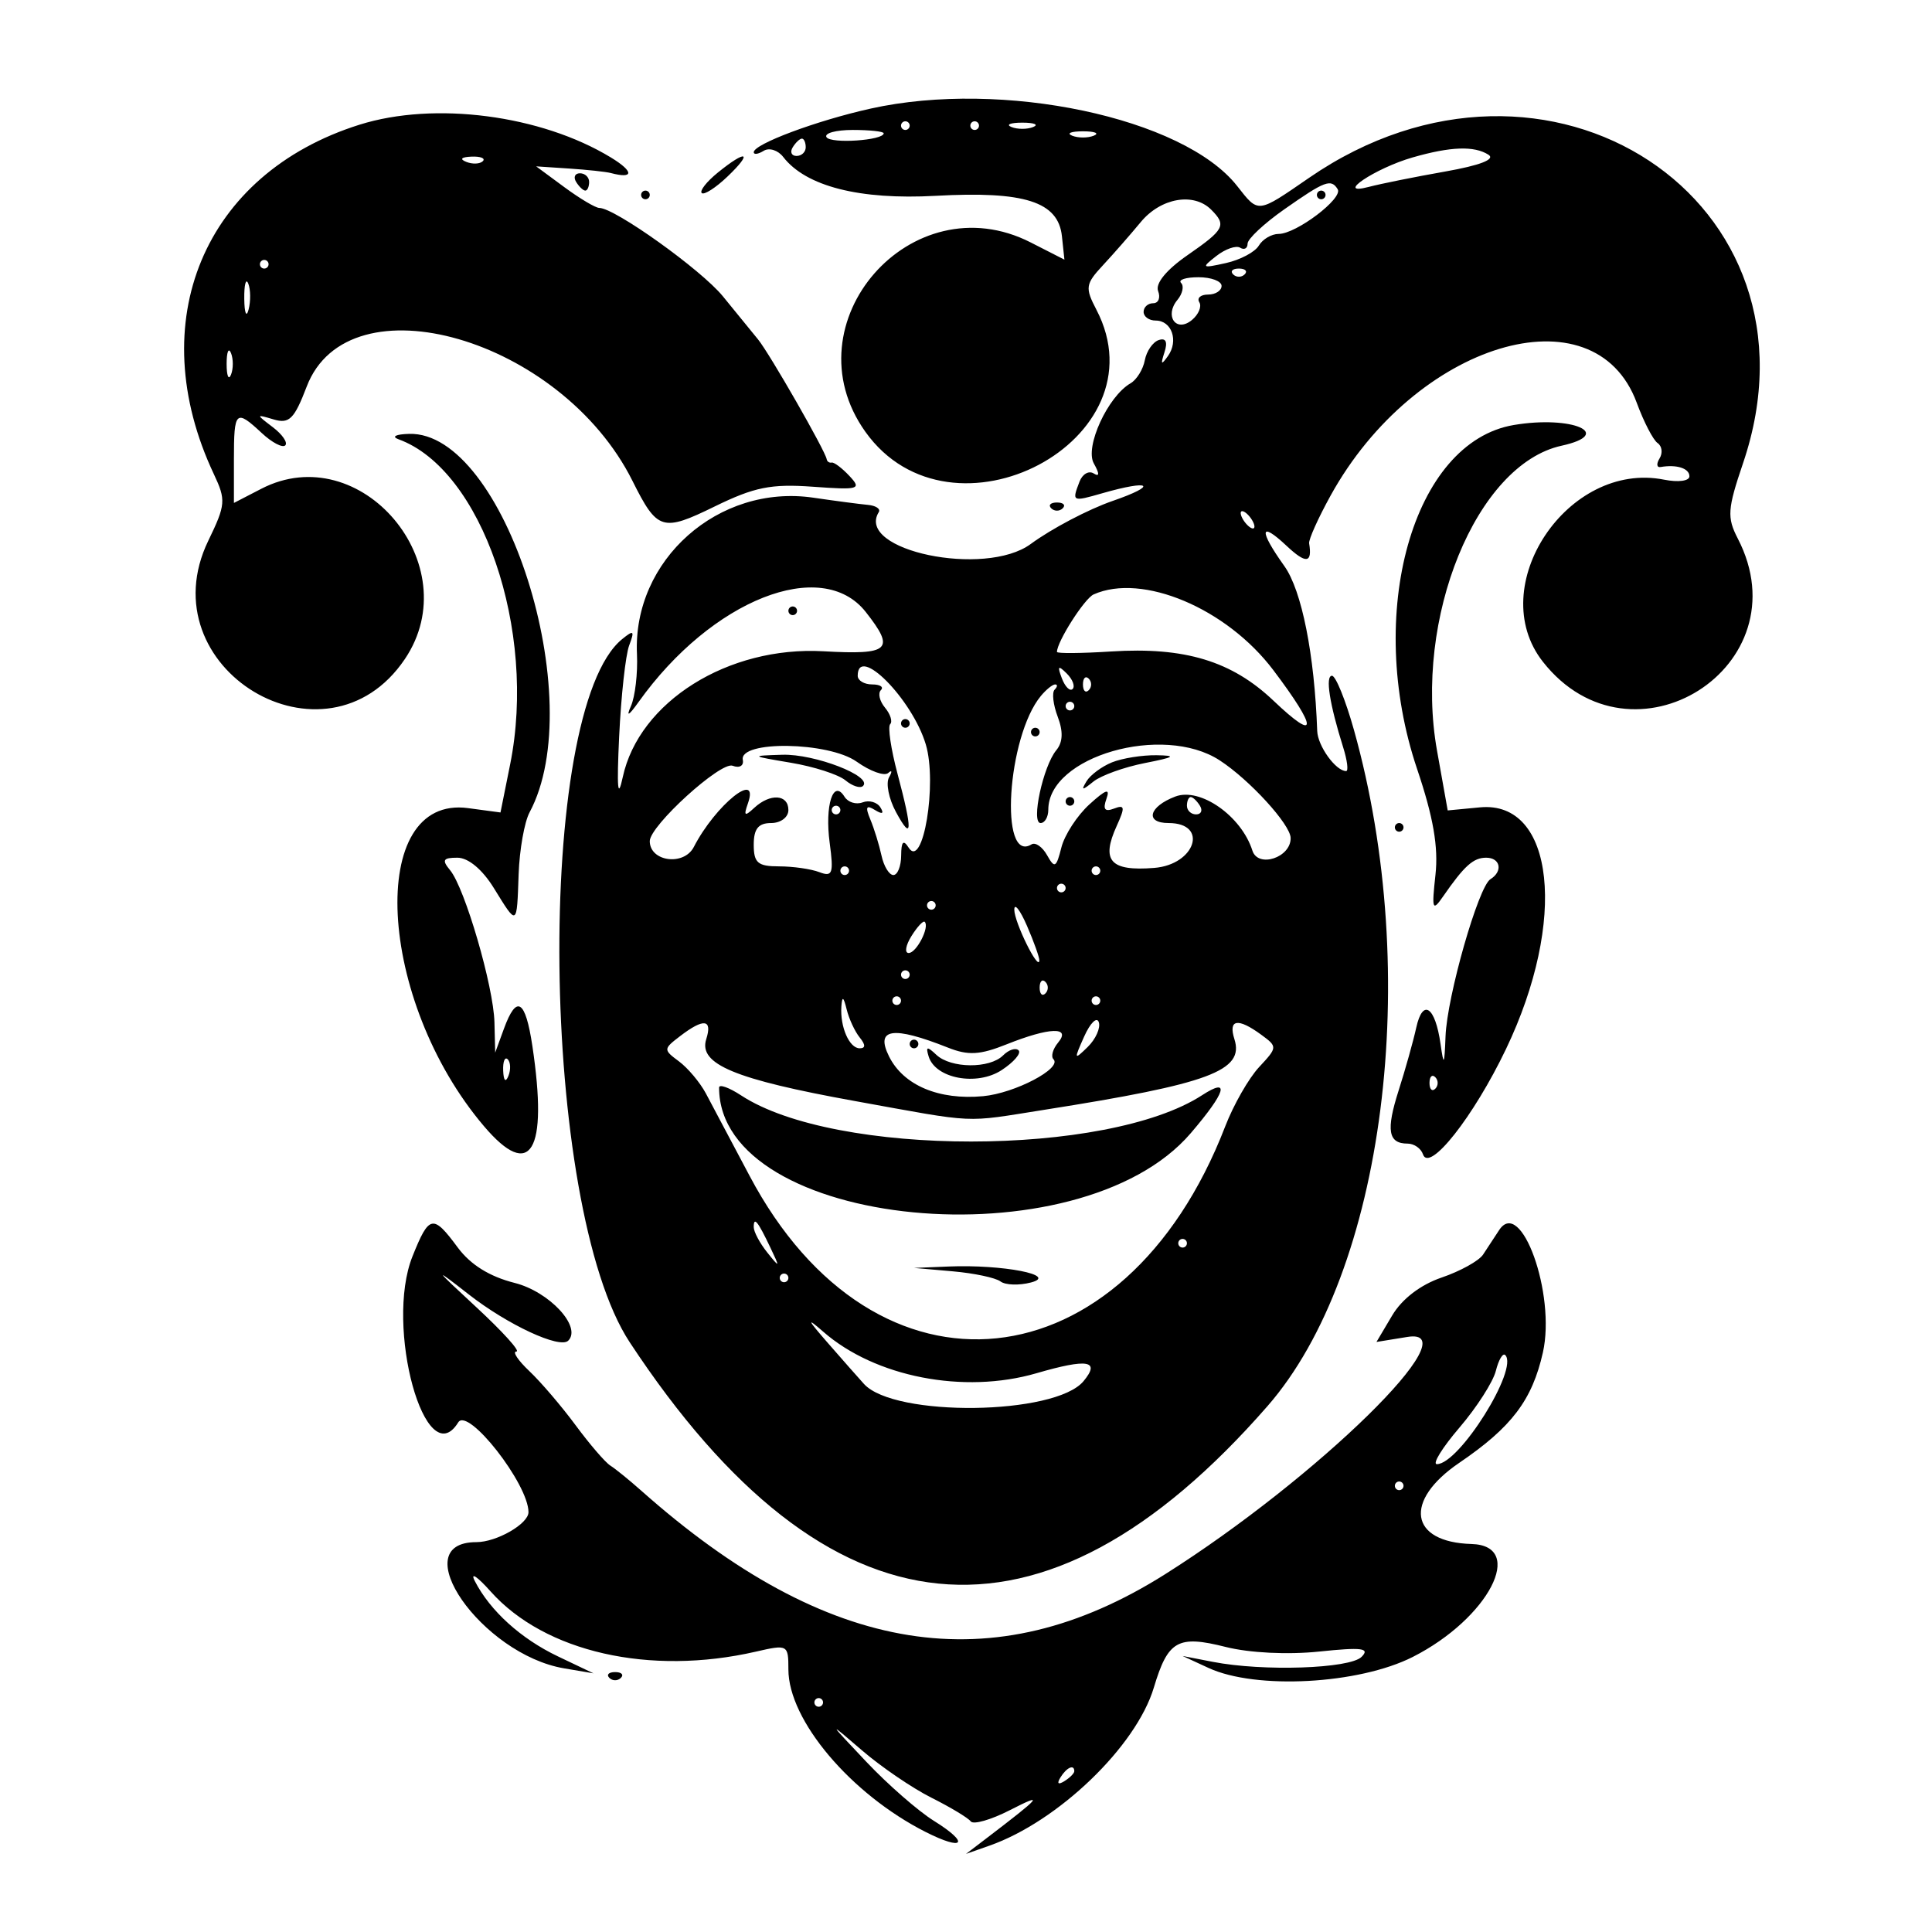<svg xmlns="http://www.w3.org/2000/svg" width="240" height="240" viewBox="0 0 240 240" version="1.1">
	<path d="M 108.161 13.488 C 101.444 14.979, 93.632 17.895, 93.632 18.912 C 93.632 19.235, 94.190 19.155, 94.872 18.733 C 95.554 18.312, 96.643 18.656, 97.293 19.497 C 100.115 23.150, 106.778 24.849, 116.233 24.326 C 127.278 23.715, 131.459 25.053, 131.916 29.343 L 132.226 32.254 128.039 30.118 C 113.232 22.564, 97.881 40.130, 107.493 53.629 C 118.181 68.639, 144.643 54.660, 136.196 38.466 C 134.772 35.737, 134.838 35.290, 137.009 32.954 C 138.309 31.556, 140.425 29.139, 141.712 27.583 C 144.193 24.583, 148.277 23.865, 150.457 26.045 C 152.395 27.982, 152.121 28.508, 147.515 31.700 C 144.897 33.514, 143.503 35.213, 143.863 36.151 C 144.184 36.985, 143.909 37.668, 143.254 37.668 C 142.599 37.668, 142.063 38.152, 142.063 38.744 C 142.063 39.336, 142.737 39.821, 143.562 39.821 C 145.561 39.821, 146.433 42.334, 145.090 44.223 C 144.251 45.404, 144.154 45.303, 144.653 43.767 C 145.074 42.469, 144.832 41.947, 143.947 42.241 C 143.207 42.488, 142.426 43.618, 142.212 44.753 C 141.998 45.888, 141.201 47.175, 140.440 47.614 C 137.616 49.245, 134.735 55.523, 135.875 57.561 C 136.605 58.865, 136.598 59.268, 135.854 58.809 C 135.249 58.435, 134.462 58.892, 134.104 59.825 C 133.139 62.340, 133.166 62.354, 136.944 61.270 C 142.984 59.538, 143.927 60.253, 138.209 62.230 C 135.202 63.269, 130.626 65.675, 128.042 67.576 C 122.351 71.761, 106.220 68.380, 109.163 63.619 C 109.413 63.214, 108.806 62.808, 107.813 62.718 C 106.821 62.627, 103.766 62.224, 101.024 61.823 C 89.255 60.102, 78.580 69.575, 79.126 81.256 C 79.236 83.623, 78.899 86.529, 78.377 87.713 C 77.757 89.118, 78.091 88.934, 79.341 87.185 C 88.398 74.502, 102.089 69.083, 107.545 76.020 C 111.243 80.720, 110.544 81.369, 102.289 80.903 C 90.448 80.234, 79.381 87.176, 77.361 96.540 C 76.740 99.422, 76.608 97.930, 76.914 91.480 C 77.153 86.448, 77.712 81.363, 78.158 80.179 C 78.854 78.330, 78.732 78.219, 77.289 79.391 C 66.410 88.225, 67.073 149.802, 78.229 166.746 C 102.792 204.053, 129.478 206.722, 157.455 174.671 C 171.999 158.009, 176.718 121.089, 168.191 90.673 C 167.153 86.973, 165.926 83.946, 165.464 83.946 C 164.611 83.946, 165.157 87.447, 166.849 92.825 C 167.361 94.453, 167.529 95.785, 167.221 95.785 C 165.938 95.785, 163.696 92.677, 163.629 90.806 C 163.292 81.293, 161.711 73.355, 159.552 70.327 C 156.350 65.839, 156.476 64.661, 159.821 67.803 C 162.239 70.075, 163.039 69.987, 162.626 67.495 C 162.549 67.030, 163.745 64.366, 165.284 61.576 C 175.777 42.552, 198.077 35.793, 203.326 50.045 C 204.198 52.413, 205.361 54.659, 205.912 55.037 C 206.462 55.414, 206.572 56.274, 206.157 56.947 C 205.741 57.619, 205.800 58.101, 206.288 58.016 C 208.282 57.669, 209.865 58.178, 209.865 59.166 C 209.865 59.751, 208.479 59.938, 206.733 59.589 C 194.754 57.193, 184.314 72.864, 191.665 82.208 C 202.727 96.272, 224.081 82.771, 215.875 66.901 C 214.519 64.279, 214.591 63.245, 216.528 57.537 C 227.583 24.959, 192.251 1.706, 162.643 22.073 C 156.124 26.558, 156.375 26.529, 153.681 23.103 C 146.996 14.604, 124.521 9.857, 108.161 13.488 M 44.664 15.489 C 25.324 21.569, 17.649 39.978, 26.565 58.896 C 28.086 62.121, 28.037 62.705, 25.877 67.166 C 18.205 83.014, 40.485 96.425, 50.297 81.865 C 58.174 70.177, 44.804 54.334, 32.454 60.721 L 29.058 62.477 29.058 57.068 C 29.058 50.998, 29.285 50.784, 32.523 53.800 C 33.787 54.978, 35.098 55.665, 35.436 55.327 C 35.774 54.989, 35.083 53.975, 33.900 53.074 C 31.768 51.451, 31.769 51.443, 34.015 52.109 C 35.931 52.678, 36.563 52.045, 38.098 48.027 C 43.305 34.393, 69.715 42.032, 78.565 59.731 C 81.657 65.914, 82.267 66.104, 88.796 62.909 C 93.701 60.509, 95.791 60.089, 100.955 60.462 C 106.723 60.879, 107.066 60.779, 105.524 59.131 C 104.607 58.150, 103.614 57.400, 103.318 57.463 C 103.022 57.527, 102.741 57.336, 102.693 57.040 C 102.526 56.006, 95.626 43.964, 94.172 42.169 C 93.365 41.174, 91.395 38.757, 89.793 36.800 C 87.089 33.495, 76.366 25.830, 74.448 25.830 C 73.983 25.830, 72.027 24.668, 70.103 23.248 L 66.603 20.666 70.701 20.937 C 72.954 21.086, 75.283 21.337, 75.874 21.494 C 78.768 22.262, 78.768 21.313, 75.874 19.555 C 67.197 14.283, 53.976 12.561, 44.664 15.489 M 111.928 15.605 C 111.928 15.901, 112.170 16.143, 112.466 16.143 C 112.762 16.143, 113.004 15.901, 113.004 15.605 C 113.004 15.309, 112.762 15.067, 112.466 15.067 C 112.170 15.067, 111.928 15.309, 111.928 15.605 M 120.538 15.605 C 120.538 15.901, 120.780 16.143, 121.076 16.143 C 121.372 16.143, 121.614 15.901, 121.614 15.605 C 121.614 15.309, 121.372 15.067, 121.076 15.067 C 120.780 15.067, 120.538 15.309, 120.538 15.605 M 125.650 15.780 C 126.390 16.079, 127.601 16.079, 128.341 15.780 C 129.081 15.481, 128.475 15.237, 126.996 15.237 C 125.516 15.237, 124.910 15.481, 125.650 15.780 M 102.669 17.040 C 103.194 17.889, 109.776 17.443, 109.776 16.559 C 109.776 16.331, 108.052 16.143, 105.945 16.143 C 103.839 16.143, 102.365 16.547, 102.669 17.040 M 133.184 16.856 C 133.924 17.155, 135.135 17.155, 135.874 16.856 C 136.614 16.558, 136.009 16.313, 134.529 16.313 C 133.049 16.313, 132.444 16.558, 133.184 16.856 M 98.475 18.296 C 98.110 18.888, 98.323 19.372, 98.950 19.372 C 99.577 19.372, 100.090 18.888, 100.090 18.296 C 100.090 17.704, 99.876 17.220, 99.615 17.220 C 99.354 17.220, 98.841 17.704, 98.475 18.296 M 175.487 19.554 C 170.827 20.892, 165.659 24.368, 170.045 23.215 C 171.525 22.826, 175.789 21.968, 179.521 21.309 C 183.863 20.542, 185.801 19.790, 184.902 19.220 C 183.129 18.095, 180.209 18.198, 175.487 19.554 M 57.915 20.107 C 58.692 20.418, 59.620 20.380, 59.978 20.022 C 60.335 19.665, 59.700 19.410, 58.565 19.457 C 57.311 19.509, 57.056 19.764, 57.915 20.107 M 89.178 21.432 C 87.780 22.565, 86.879 23.713, 87.175 23.983 C 87.471 24.252, 88.914 23.326, 90.381 21.923 C 93.578 18.866, 92.756 18.531, 89.178 21.432 M 71.570 22.601 C 71.935 23.193, 72.448 23.677, 72.709 23.677 C 72.970 23.677, 73.184 23.193, 73.184 22.601 C 73.184 22.009, 72.671 21.525, 72.044 21.525 C 71.417 21.525, 71.204 22.009, 71.570 22.601 M 159.552 25.994 C 157.036 27.757, 154.978 29.681, 154.978 30.269 C 154.978 30.857, 154.565 31.083, 154.060 30.771 C 153.555 30.459, 152.223 30.922, 151.100 31.800 C 149.198 33.287, 149.279 33.347, 152.287 32.679 C 154.063 32.285, 155.903 31.309, 156.376 30.510 C 156.850 29.712, 157.959 29.058, 158.841 29.058 C 161.024 29.058, 166.868 24.632, 166.172 23.506 C 165.350 22.175, 164.593 22.459, 159.552 25.994 M 79.641 24.215 C 79.641 24.511, 79.883 24.753, 80.179 24.753 C 80.475 24.753, 80.717 24.511, 80.717 24.215 C 80.717 23.919, 80.475 23.677, 80.179 23.677 C 79.883 23.677, 79.641 23.919, 79.641 24.215 M 163.587 24.215 C 163.587 24.511, 163.830 24.753, 164.126 24.753 C 164.422 24.753, 164.664 24.511, 164.664 24.215 C 164.664 23.919, 164.422 23.677, 164.126 23.677 C 163.830 23.677, 163.587 23.919, 163.587 24.215 M 32.287 32.825 C 32.287 33.121, 32.529 33.363, 32.825 33.363 C 33.121 33.363, 33.363 33.121, 33.363 32.825 C 33.363 32.529, 33.121 32.287, 32.825 32.287 C 32.529 32.287, 32.287 32.529, 32.287 32.825 M 153.184 34.081 C 153.578 34.475, 154.224 34.475, 154.619 34.081 C 155.013 33.686, 154.691 33.363, 153.901 33.363 C 153.112 33.363, 152.789 33.686, 153.184 34.081 M 30.344 37.130 C 30.366 38.906, 30.607 39.502, 30.880 38.455 C 31.153 37.408, 31.135 35.955, 30.840 35.226 C 30.546 34.498, 30.322 35.354, 30.344 37.130 M 146.717 35.148 C 147.107 35.537, 146.903 36.484, 146.266 37.253 C 144.602 39.258, 146.120 41.366, 148.066 39.751 C 148.895 39.063, 149.307 38.071, 148.983 37.546 C 148.659 37.021, 149.148 36.592, 150.071 36.592 C 150.994 36.592, 151.749 36.108, 151.749 35.516 C 151.749 34.924, 150.457 34.439, 148.879 34.439 C 147.300 34.439, 146.328 34.758, 146.717 35.148 M 28.152 45.202 C 28.152 46.682, 28.396 47.287, 28.695 46.547 C 28.993 45.807, 28.993 44.596, 28.695 43.857 C 28.396 43.117, 28.152 43.722, 28.152 45.202 M 188.048 52.796 C 175.500 54.912, 169.520 76.206, 176.042 95.540 C 178.053 101.500, 178.698 105.222, 178.318 108.675 C 177.843 112.996, 177.940 113.274, 179.261 111.366 C 181.899 107.555, 183.019 106.547, 184.616 106.547 C 186.393 106.547, 186.727 108.239, 185.145 109.217 C 183.653 110.139, 179.761 123.760, 179.570 128.726 C 179.429 132.368, 179.348 132.494, 178.949 129.686 C 178.286 125.028, 176.742 123.984, 175.934 127.647 C 175.556 129.360, 174.569 132.881, 173.741 135.471 C 172.160 140.418, 172.440 142.063, 174.862 142.063 C 175.665 142.063, 176.522 142.662, 176.766 143.393 C 177.541 145.717, 183.053 138.728, 187.079 130.319 C 194.721 114.357, 193.109 99.409, 183.842 100.293 L 179.839 100.674 178.513 93.254 C 175.578 76.832, 183.388 57.696, 193.974 55.371 C 200.651 53.904, 195.290 51.574, 188.048 52.796 M 49.507 54.569 C 59.876 58.342, 66.721 78.276, 63.373 94.948 L 62.172 100.928 58.147 100.388 C 45.522 98.694, 46.804 124.240, 60.130 139.910 C 65.919 146.719, 68.103 143.098, 66.136 129.955 C 65.268 124.160, 64.170 123.492, 62.596 127.803 L 61.515 130.762 61.422 126.996 C 61.312 122.535, 57.747 110.310, 55.912 108.099 C 54.862 106.834, 55.030 106.547, 56.821 106.547 C 58.170 106.547, 59.915 108, 61.345 110.314 C 64.284 115.069, 64.196 115.118, 64.427 108.584 C 64.534 105.561, 65.145 102.109, 65.785 100.914 C 73.287 86.897, 62.669 53.552, 50.815 53.897 C 49.158 53.945, 48.592 54.236, 49.507 54.569 M 130.583 63.139 C 130.978 63.534, 131.623 63.534, 132.018 63.139 C 132.413 62.744, 132.090 62.422, 131.300 62.422 C 130.511 62.422, 130.188 62.744, 130.583 63.139 M 154.439 64.574 C 154.805 65.166, 155.347 65.650, 155.643 65.650 C 155.939 65.650, 155.882 65.166, 155.516 64.574 C 155.150 63.982, 154.608 63.498, 154.312 63.498 C 154.016 63.498, 154.074 63.982, 154.439 64.574 M 135.852 73.843 C 134.716 74.351, 131.300 79.710, 131.300 80.984 C 131.300 81.190, 134.335 81.164, 138.044 80.928 C 147.183 80.346, 153.021 82.119, 158.204 87.049 C 163.725 92.301, 163.716 90.580, 158.183 83.253 C 152.374 75.559, 141.893 71.142, 135.852 73.843 M 97.937 75.874 C 97.937 76.170, 98.179 76.413, 98.475 76.413 C 98.771 76.413, 99.013 76.170, 99.013 75.874 C 99.013 75.578, 98.771 75.336, 98.475 75.336 C 98.179 75.336, 97.937 75.578, 97.937 75.874 M 106.547 83.946 C 106.547 84.538, 107.354 85.022, 108.341 85.022 C 109.327 85.022, 109.816 85.341, 109.426 85.731 C 109.037 86.120, 109.267 87.100, 109.938 87.909 C 110.610 88.718, 110.899 89.639, 110.582 89.956 C 110.264 90.274, 110.674 93.047, 111.492 96.119 C 113.390 103.248, 113.334 104.623, 111.299 100.871 C 110.409 99.230, 110.022 97.292, 110.439 96.566 C 110.856 95.841, 110.811 95.596, 110.339 96.022 C 109.867 96.448, 108.104 95.817, 106.422 94.620 C 102.926 92.130, 91.795 91.958, 92.274 94.401 C 92.417 95.129, 91.857 95.449, 91.009 95.124 C 89.534 94.558, 80.717 102.579, 80.717 104.487 C 80.717 107.041, 84.955 107.606, 86.188 105.215 C 88.886 99.984, 94.405 95.549, 92.902 99.821 C 92.361 101.358, 92.506 101.457, 93.689 100.359 C 95.669 98.522, 97.937 98.665, 97.937 100.628 C 97.937 101.525, 96.981 102.242, 95.785 102.242 C 94.206 102.242, 93.632 102.960, 93.632 104.933 C 93.632 107.188, 94.140 107.623, 96.773 107.623 C 98.500 107.623, 100.754 107.946, 101.782 108.340 C 103.417 108.968, 103.577 108.516, 103.067 104.710 C 102.441 100.046, 103.510 96.712, 104.907 98.972 C 105.337 99.667, 106.351 99.982, 107.160 99.672 C 107.969 99.361, 108.963 99.645, 109.369 100.303 C 109.851 101.082, 109.611 101.191, 108.683 100.618 C 107.601 99.949, 107.465 100.233, 108.117 101.797 C 108.590 102.930, 109.213 104.946, 109.502 106.278 C 109.790 107.610, 110.455 108.700, 110.977 108.700 C 111.500 108.700, 111.936 107.610, 111.945 106.278 C 111.957 104.542, 112.219 104.263, 112.871 105.291 C 114.653 108.103, 116.451 97.300, 115.005 92.472 C 113.314 86.828, 106.547 80.007, 106.547 83.946 M 131.908 84.262 C 132.312 85.323, 132.914 85.920, 133.245 85.589 C 133.576 85.258, 133.246 84.389, 132.510 83.659 C 131.447 82.604, 131.324 82.728, 131.908 84.262 M 134.529 85.022 C 134.529 85.812, 134.852 86.135, 135.247 85.740 C 135.641 85.345, 135.641 84.700, 135.247 84.305 C 134.852 83.910, 134.529 84.233, 134.529 85.022 M 129.303 86.450 C 125.105 91.508, 124.104 107.385, 128.140 104.891 C 128.622 104.593, 129.492 105.200, 130.074 106.240 C 131.010 107.913, 131.214 107.804, 131.845 105.289 C 132.238 103.725, 133.806 101.311, 135.331 99.923 C 137.389 98.049, 137.934 97.870, 137.447 99.228 C 136.976 100.541, 137.240 100.884, 138.386 100.444 C 139.729 99.929, 139.783 100.267, 138.728 102.583 C 136.746 106.933, 137.917 108.250, 143.380 107.815 C 148.513 107.407, 150.168 102.242, 145.166 102.242 C 142.184 102.242, 142.700 100.203, 146 98.949 C 149.088 97.774, 154.213 101.366, 155.576 105.660 C 156.280 107.880, 160.386 106.522, 160.327 104.088 C 160.287 102.402, 155.216 96.860, 151.509 94.450 C 144.453 89.862, 130.224 93.962, 130.224 100.583 C 130.224 101.495, 129.791 102.242, 129.261 102.242 C 128.051 102.242, 129.581 95.167, 131.217 93.195 C 132.037 92.206, 132.093 90.875, 131.392 89.031 C 130.825 87.540, 130.654 86.028, 131.010 85.671 C 131.367 85.314, 131.396 85.022, 131.073 85.022 C 130.751 85.022, 129.955 85.665, 129.303 86.450 M 132.377 87.713 C 132.377 88.009, 132.619 88.251, 132.915 88.251 C 133.211 88.251, 133.453 88.009, 133.453 87.713 C 133.453 87.417, 133.211 87.175, 132.915 87.175 C 132.619 87.175, 132.377 87.417, 132.377 87.713 M 111.928 89.865 C 111.928 90.161, 112.170 90.404, 112.466 90.404 C 112.762 90.404, 113.004 90.161, 113.004 89.865 C 113.004 89.570, 112.762 89.327, 112.466 89.327 C 112.170 89.327, 111.928 89.570, 111.928 89.865 M 128.072 90.942 C 128.072 91.238, 128.314 91.480, 128.610 91.480 C 128.906 91.480, 129.148 91.238, 129.148 90.942 C 129.148 90.646, 128.906 90.404, 128.610 90.404 C 128.314 90.404, 128.072 90.646, 128.072 90.942 M 98.268 94.755 C 101.114 95.233, 104.153 96.214, 105.021 96.934 C 105.889 97.654, 106.875 97.968, 107.211 97.632 C 108.418 96.425, 101.192 93.635, 97.183 93.759 C 93.181 93.883, 93.204 93.904, 98.268 94.755 M 138.137 94.701 C 136.866 95.214, 135.441 96.273, 134.971 97.055 C 134.270 98.219, 134.424 98.226, 135.822 97.094 C 136.761 96.334, 139.638 95.297, 142.217 94.790 C 145.920 94.062, 146.227 93.858, 143.677 93.818 C 141.901 93.791, 139.408 94.188, 138.137 94.701 M 132.377 99.552 C 132.377 99.848, 132.619 100.090, 132.915 100.090 C 133.211 100.090, 133.453 99.848, 133.453 99.552 C 133.453 99.256, 133.211 99.013, 132.915 99.013 C 132.619 99.013, 132.377 99.256, 132.377 99.552 M 147.444 100.090 C 147.444 100.682, 147.957 101.166, 148.584 101.166 C 149.211 101.166, 149.424 100.682, 149.058 100.090 C 148.692 99.498, 148.180 99.013, 147.919 99.013 C 147.658 99.013, 147.444 99.498, 147.444 100.090 M 103.318 100.628 C 103.318 100.924, 103.561 101.166, 103.857 101.166 C 104.152 101.166, 104.395 100.924, 104.395 100.628 C 104.395 100.332, 104.152 100.090, 103.857 100.090 C 103.561 100.090, 103.318 100.332, 103.318 100.628 M 173.274 102.780 C 173.274 103.076, 173.516 103.318, 173.812 103.318 C 174.108 103.318, 174.350 103.076, 174.350 102.780 C 174.350 102.484, 174.108 102.242, 173.812 102.242 C 173.516 102.242, 173.274 102.484, 173.274 102.780 M 104.395 108.161 C 104.395 108.457, 104.637 108.700, 104.933 108.700 C 105.229 108.700, 105.471 108.457, 105.471 108.161 C 105.471 107.865, 105.229 107.623, 104.933 107.623 C 104.637 107.623, 104.395 107.865, 104.395 108.161 M 135.605 108.161 C 135.605 108.457, 135.848 108.700, 136.143 108.700 C 136.439 108.700, 136.682 108.457, 136.682 108.161 C 136.682 107.865, 136.439 107.623, 136.143 107.623 C 135.848 107.623, 135.605 107.865, 135.605 108.161 M 131.300 110.314 C 131.300 110.610, 131.543 110.852, 131.839 110.852 C 132.135 110.852, 132.377 110.610, 132.377 110.314 C 132.377 110.018, 132.135 109.776, 131.839 109.776 C 131.543 109.776, 131.300 110.018, 131.300 110.314 M 115.157 112.466 C 115.157 112.762, 115.399 113.004, 115.695 113.004 C 115.991 113.004, 116.233 112.762, 116.233 112.466 C 116.233 112.170, 115.991 111.928, 115.695 111.928 C 115.399 111.928, 115.157 112.170, 115.157 112.466 M 126 113.004 C 125.996 114.555, 129.032 120.717, 129.110 119.316 C 129.131 118.940, 128.440 117.003, 127.576 115.011 C 126.711 113.020, 126.002 112.117, 126 113.004 M 113.224 116.282 C 112.501 117.439, 112.347 118.386, 112.880 118.386 C 113.846 118.386, 115.510 115.152, 114.872 114.514 C 114.688 114.329, 113.946 115.125, 113.224 116.282 M 111.928 121.076 C 111.928 121.372, 112.170 121.614, 112.466 121.614 C 112.762 121.614, 113.004 121.372, 113.004 121.076 C 113.004 120.780, 112.762 120.538, 112.466 120.538 C 112.170 120.538, 111.928 120.780, 111.928 121.076 M 129.148 122.691 C 129.148 123.480, 129.471 123.803, 129.865 123.408 C 130.260 123.013, 130.260 122.368, 129.865 121.973 C 129.471 121.578, 129.148 121.901, 129.148 122.691 M 104.519 125.024 C 104.343 127.565, 105.506 130.224, 106.794 130.224 C 107.533 130.224, 107.534 129.789, 106.795 128.879 C 106.194 128.139, 105.464 126.565, 105.173 125.381 C 104.783 123.792, 104.612 123.699, 104.519 125.024 M 110.852 124.305 C 110.852 124.601, 111.094 124.843, 111.390 124.843 C 111.686 124.843, 111.928 124.601, 111.928 124.305 C 111.928 124.009, 111.686 123.767, 111.390 123.767 C 111.094 123.767, 110.852 124.009, 110.852 124.305 M 135.605 124.305 C 135.605 124.601, 135.848 124.843, 136.143 124.843 C 136.439 124.843, 136.682 124.601, 136.682 124.305 C 136.682 124.009, 136.439 123.767, 136.143 123.767 C 135.848 123.767, 135.605 124.009, 135.605 124.305 M 134.681 128.757 C 133.388 131.642, 133.416 131.725, 135.116 130.061 C 136.114 129.083, 136.736 127.696, 136.497 126.979 C 136.258 126.262, 135.441 127.062, 134.681 128.757 M 84.484 128.711 C 82.393 130.311, 82.389 130.399, 84.339 131.845 C 85.442 132.663, 86.945 134.449, 87.678 135.814 C 88.411 137.179, 90.847 141.772, 93.091 146.021 C 108.718 175.606, 139.674 172.406, 152.206 139.910 C 153.233 137.247, 155.124 133.939, 156.409 132.559 C 158.708 130.090, 158.712 130.027, 156.655 128.523 C 153.763 126.408, 152.559 126.614, 153.344 129.088 C 154.591 133.017, 150.269 134.625, 129.797 137.853 C 119.527 139.472, 121.639 139.569, 106.154 136.767 C 91.252 134.070, 86.746 132.193, 87.731 129.092 C 88.524 126.592, 87.422 126.463, 84.484 128.711 M 110.444 131.239 C 112.235 134.828, 116.627 136.683, 122.126 136.172 C 126.070 135.806, 131.983 132.700, 130.865 131.583 C 130.523 131.240, 130.782 130.310, 131.442 129.516 C 133.106 127.510, 130.366 127.602, 125.049 129.729 C 121.730 131.057, 120.280 131.139, 117.762 130.140 C 110.887 127.414, 108.700 127.742, 110.444 131.239 M 113.004 129.686 C 113.004 129.982, 113.247 130.224, 113.543 130.224 C 113.839 130.224, 114.081 129.982, 114.081 129.686 C 114.081 129.390, 113.839 129.148, 113.543 129.148 C 113.247 129.148, 113.004 129.390, 113.004 129.686 M 115.359 131.233 C 116.198 133.989, 121.347 134.952, 124.433 132.930 C 125.945 131.939, 126.890 130.836, 126.533 130.479 C 126.176 130.122, 125.310 130.403, 124.610 131.103 C 122.938 132.775, 118.118 132.733, 116.314 131.031 C 115.165 129.948, 114.979 129.987, 115.359 131.233 M 62.506 133.004 C 62.558 134.258, 62.813 134.513, 63.157 133.655 C 63.468 132.878, 63.429 131.950, 63.072 131.592 C 62.714 131.234, 62.460 131.870, 62.506 133.004 M 177.578 134.529 C 177.578 135.318, 177.901 135.641, 178.296 135.247 C 178.691 134.852, 178.691 134.206, 178.296 133.812 C 177.901 133.417, 177.578 133.740, 177.578 134.529 M 89.327 135.102 C 89.327 152.656, 134.042 156.980, 147.920 140.767 C 152.293 135.659, 152.860 133.758, 149.327 136.051 C 137.528 143.711, 103.740 143.725, 92.066 136.076 C 90.560 135.089, 89.327 134.651, 89.327 135.102 M 51.238 156.076 C 47.758 164.774, 52.857 183.272, 56.922 176.694 C 58.129 174.740, 65.650 184.352, 65.650 187.849 C 65.650 189.295, 61.694 191.570, 59.179 191.570 C 50.133 191.570, 59.824 205.513, 70.079 207.249 L 73.722 207.867 69.304 205.760 C 64.709 203.569, 60.883 200.103, 58.987 196.413 C 58.378 195.229, 59.265 195.811, 60.958 197.707 C 67.686 205.242, 80.728 208.197, 93.901 205.172 C 97.854 204.264, 97.937 204.309, 97.937 207.383 C 97.937 213.692, 105.685 222.868, 114.988 227.576 C 119.768 229.995, 120.519 228.994, 116.021 226.197 C 114.066 224.982, 110.287 221.681, 107.623 218.862 C 102.796 213.755, 102.795 213.750, 107.096 217.452 C 109.470 219.495, 113.344 222.135, 115.706 223.318 C 118.068 224.502, 120.265 225.825, 120.590 226.259 C 120.914 226.692, 123.094 226.069, 125.433 224.873 C 129.832 222.624, 129.424 223.112, 122.459 228.423 L 120 230.298 122.907 229.276 C 131.446 226.275, 141.143 216.950, 143.336 209.632 C 145.089 203.783, 146.310 203.092, 152.251 204.588 C 155.229 205.337, 159.964 205.571, 163.881 205.162 C 169.184 204.607, 170.222 204.738, 169.138 205.823 C 167.669 207.293, 156.906 207.654, 150.673 206.443 L 146.906 205.711 150.135 207.201 C 156.021 209.919, 168.791 209.229, 175.501 205.830 C 184.907 201.064, 189.623 191.995, 182.796 191.801 C 175.098 191.582, 174.319 186.446, 181.268 181.722 C 187.783 177.293, 190.333 173.927, 191.665 168.003 C 193.291 160.763, 188.936 148.626, 186.218 152.825 C 185.644 153.713, 184.748 155.077, 184.228 155.856 C 183.708 156.635, 181.394 157.915, 179.085 158.701 C 176.460 159.595, 174.158 161.360, 172.939 163.416 L 170.990 166.702 174.822 166.080 C 182.876 164.773, 163.669 183.594, 144.753 195.544 C 123.419 209.022, 102.803 205.735, 79.641 185.161 C 78.161 183.847, 76.440 182.450, 75.815 182.058 C 75.191 181.666, 73.253 179.415, 71.510 177.056 C 69.767 174.696, 67.180 171.669, 65.762 170.329 C 64.344 168.989, 63.617 167.892, 64.148 167.890 C 64.678 167.889, 62.448 165.422, 59.193 162.407 C 53.871 157.479, 53.774 157.316, 58.229 160.796 C 63.071 164.578, 69.544 167.586, 70.589 166.542 C 72.301 164.829, 68.241 160.454, 63.932 159.369 C 60.822 158.585, 58.443 157.105, 56.863 154.969 C 53.784 150.803, 53.310 150.896, 51.238 156.076 M 93.632 152.440 C 93.632 153.017, 94.385 154.430, 95.306 155.579 C 96.884 157.549, 96.907 157.515, 95.698 154.978 C 94.129 151.683, 93.632 151.073, 93.632 152.440 M 146.368 154.439 C 146.368 154.735, 146.610 154.978, 146.906 154.978 C 147.202 154.978, 147.444 154.735, 147.444 154.439 C 147.444 154.143, 147.202 153.901, 146.906 153.901 C 146.610 153.901, 146.368 154.143, 146.368 154.439 M 118.365 157.930 C 121.017 158.163, 123.680 158.728, 124.284 159.186 C 124.887 159.643, 126.592 159.701, 128.072 159.314 C 131.534 158.409, 124.558 157.055, 117.848 157.330 L 113.543 157.506 118.365 157.930 M 96.861 158.744 C 96.861 159.040, 97.103 159.283, 97.399 159.283 C 97.695 159.283, 97.937 159.040, 97.937 158.744 C 97.937 158.448, 97.695 158.206, 97.399 158.206 C 97.103 158.206, 96.861 158.448, 96.861 158.744 M 102.780 166.762 C 104.556 168.800, 106.602 171.121, 107.326 171.919 C 111.096 176.074, 131.075 175.822, 134.599 171.575 C 136.733 169.003, 135.132 168.733, 128.749 170.589 C 119.727 173.212, 108.704 171.062, 102.257 165.423 C 100.166 163.595, 100.285 163.899, 102.780 166.762 M 185.819 170.293 C 185.474 171.668, 183.441 174.838, 181.301 177.338 C 179.161 179.838, 177.898 181.883, 178.492 181.883 C 181.270 181.883, 188.692 170.038, 186.985 168.330 C 186.689 168.034, 186.164 168.917, 185.819 170.293 M 173.274 184.574 C 173.274 184.870, 173.516 185.112, 173.812 185.112 C 174.108 185.112, 174.350 184.870, 174.350 184.574 C 174.350 184.278, 174.108 184.036, 173.812 184.036 C 173.516 184.036, 173.274 184.278, 173.274 184.574 M 75.695 208.430 C 76.090 208.825, 76.735 208.825, 77.130 208.430 C 77.525 208.036, 77.202 207.713, 76.413 207.713 C 75.623 207.713, 75.300 208.036, 75.695 208.430 M 101.166 211.480 C 101.166 211.776, 101.408 212.018, 101.704 212.018 C 102 212.018, 102.242 211.776, 102.242 211.480 C 102.242 211.184, 102 210.942, 101.704 210.942 C 101.408 210.942, 101.166 211.184, 101.166 211.480 M 131.736 220.794 C 131.260 221.564, 131.441 221.744, 132.210 221.269 C 132.894 220.846, 133.453 220.287, 133.453 220.026 C 133.453 219.128, 132.503 219.553, 131.736 220.794" stroke="none" fill="#000000" fill-rule="evenodd"/>
</svg>